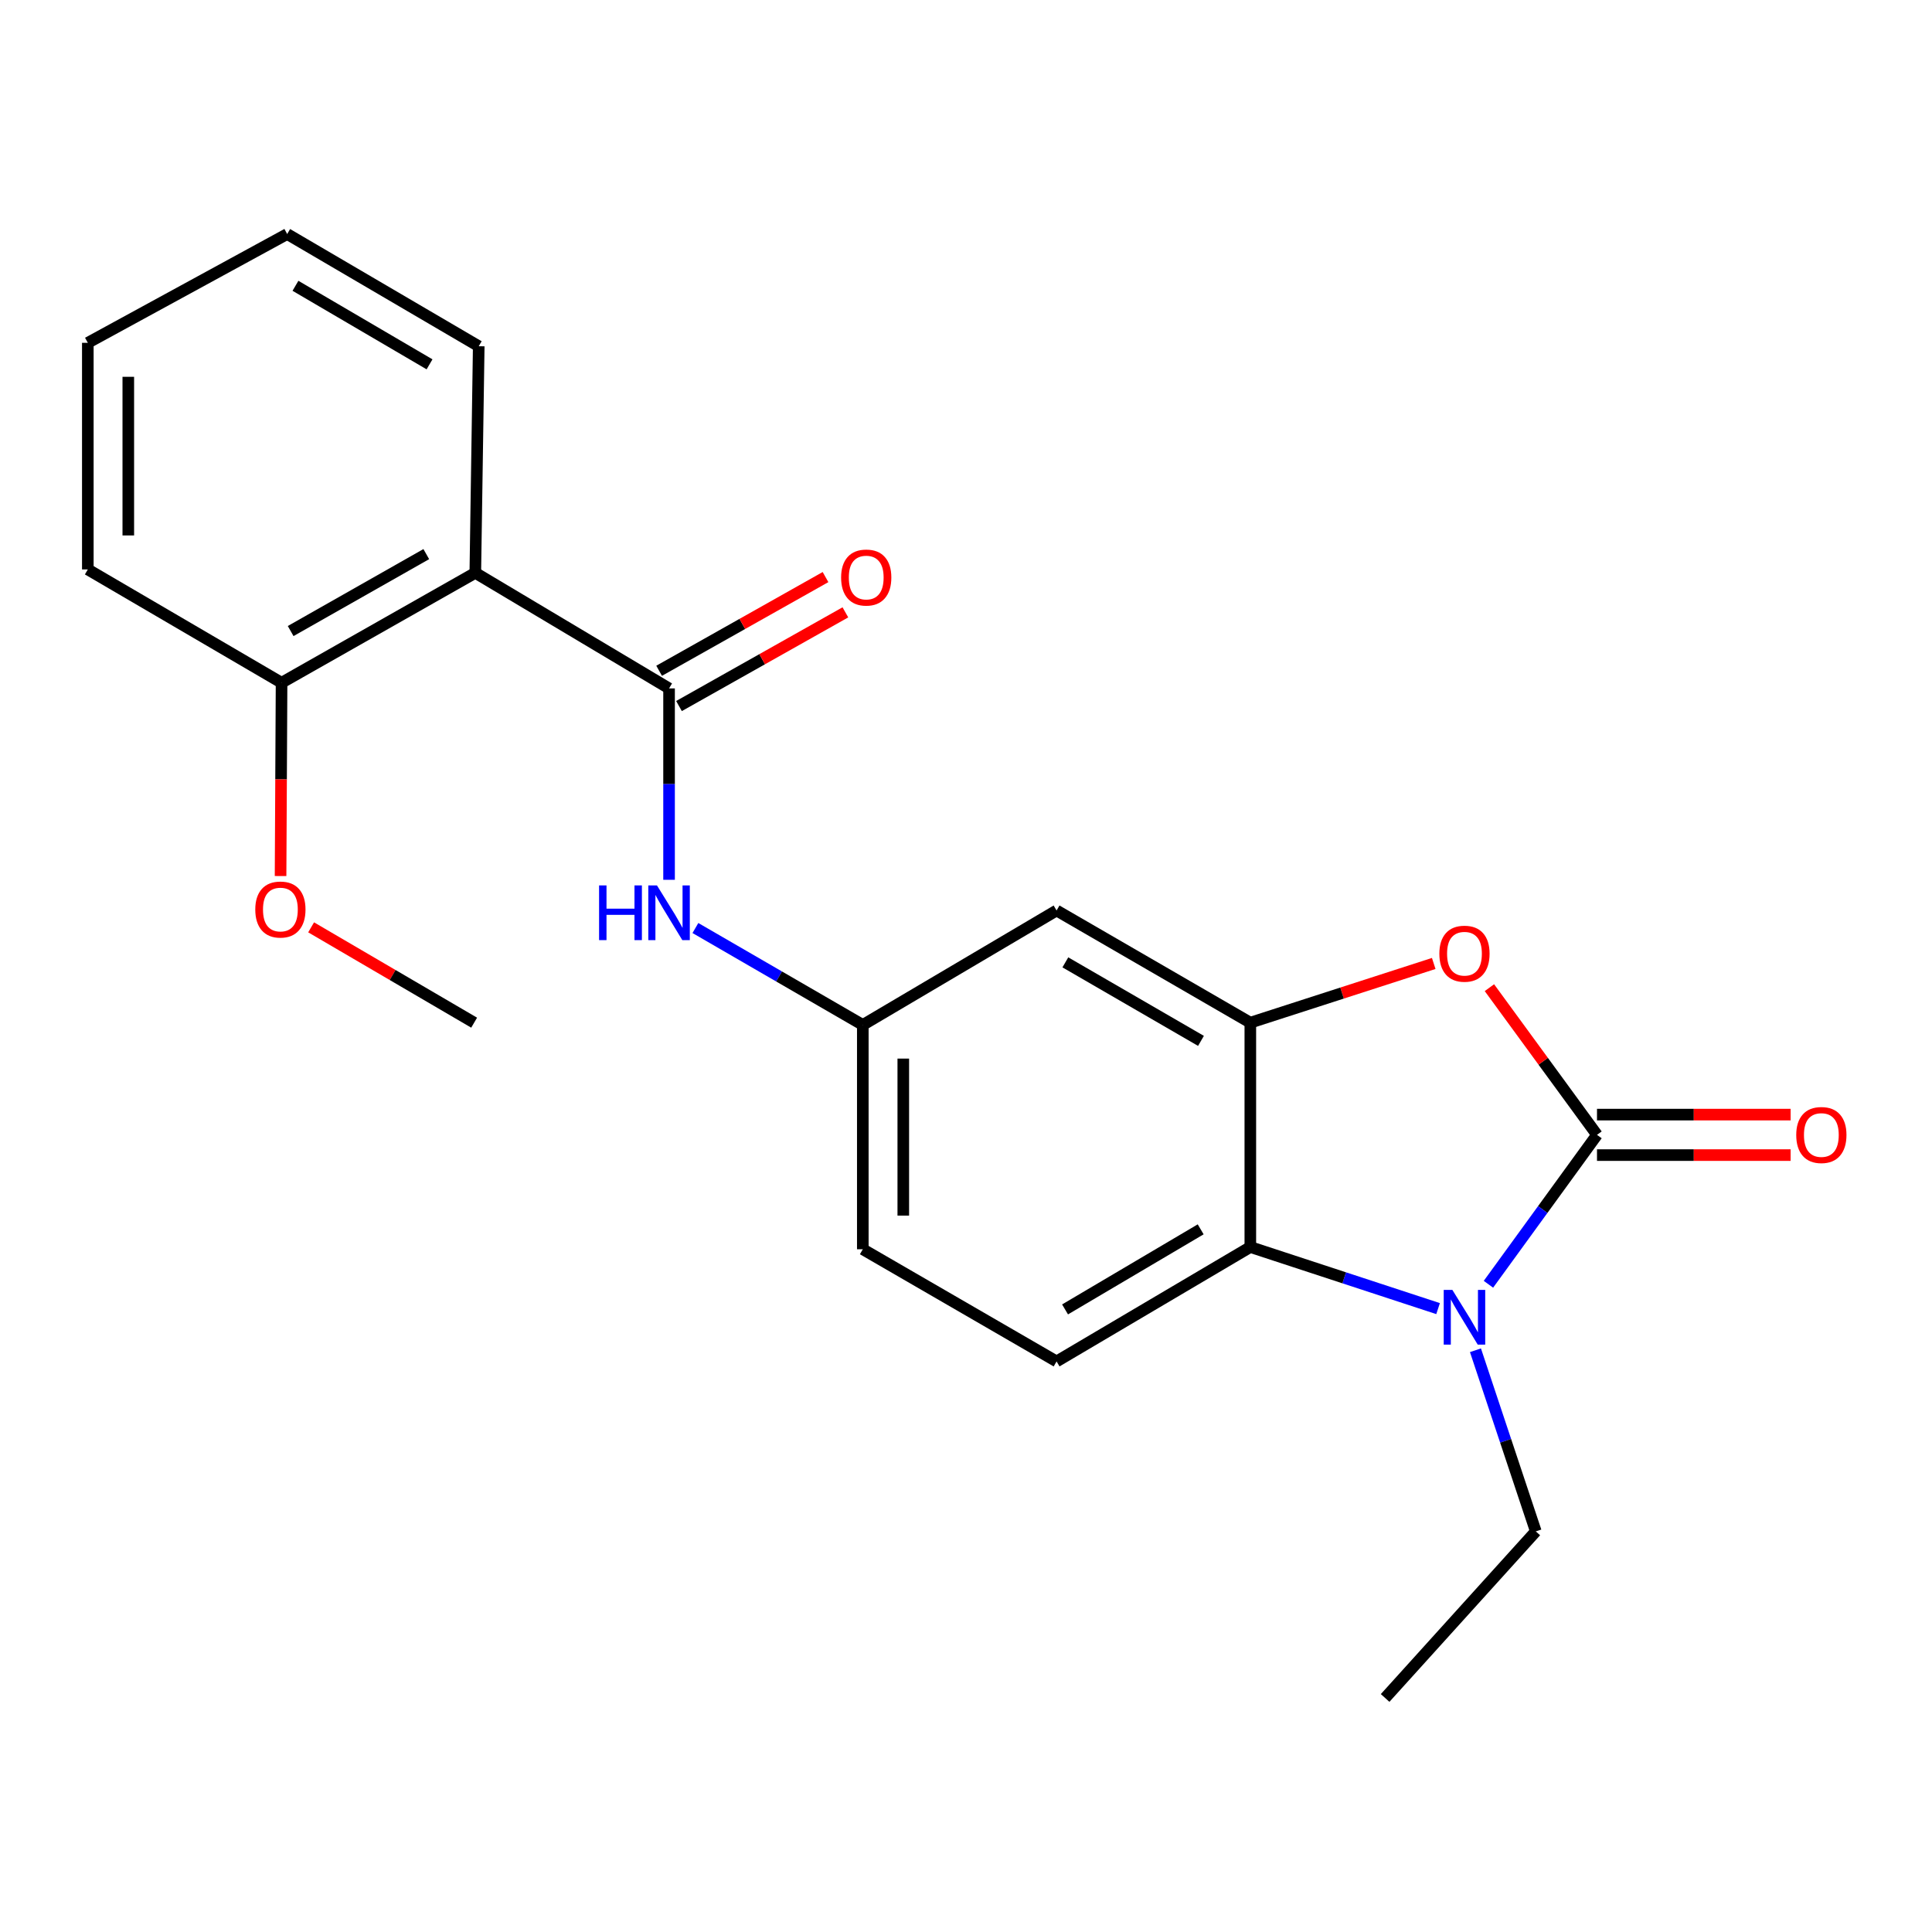 <?xml version='1.0' encoding='iso-8859-1'?>
<svg version='1.1' baseProfile='full'
              xmlns='http://www.w3.org/2000/svg'
                      xmlns:rdkit='http://www.rdkit.org/xml'
                      xmlns:xlink='http://www.w3.org/1999/xlink'
                  xml:space='preserve'
width='1000px' height='1000px' viewBox='0 0 1000 1000'>
<!-- END OF HEADER -->
<rect style='opacity:1.0;fill:#FFFFFF;stroke:none' width='1000' height='1000' x='0' y='0'> </rect>
<path class='bond-0' d='M 826.603,587.397 L 798.508,626.066' style='fill:none;fill-rule:evenodd;stroke:#000000;stroke-width:6px;stroke-linecap:butt;stroke-linejoin:miter;stroke-opacity:1' />
<path class='bond-0' d='M 798.508,626.066 L 770.413,664.736' style='fill:none;fill-rule:evenodd;stroke:#0000FF;stroke-width:6px;stroke-linecap:butt;stroke-linejoin:miter;stroke-opacity:1' />
<path class='bond-1' d='M 826.603,587.397 L 798.761,549.307' style='fill:none;fill-rule:evenodd;stroke:#000000;stroke-width:6px;stroke-linecap:butt;stroke-linejoin:miter;stroke-opacity:1' />
<path class='bond-1' d='M 798.761,549.307 L 770.919,511.217' style='fill:none;fill-rule:evenodd;stroke:#FF0000;stroke-width:6px;stroke-linecap:butt;stroke-linejoin:miter;stroke-opacity:1' />
<path class='bond-9' d='M 826.603,597.874 L 876.715,597.874' style='fill:none;fill-rule:evenodd;stroke:#000000;stroke-width:6px;stroke-linecap:butt;stroke-linejoin:miter;stroke-opacity:1' />
<path class='bond-9' d='M 876.715,597.874 L 926.826,597.874' style='fill:none;fill-rule:evenodd;stroke:#FF0000;stroke-width:6px;stroke-linecap:butt;stroke-linejoin:miter;stroke-opacity:1' />
<path class='bond-9' d='M 826.603,576.921 L 876.715,576.921' style='fill:none;fill-rule:evenodd;stroke:#000000;stroke-width:6px;stroke-linecap:butt;stroke-linejoin:miter;stroke-opacity:1' />
<path class='bond-9' d='M 876.715,576.921 L 926.826,576.921' style='fill:none;fill-rule:evenodd;stroke:#FF0000;stroke-width:6px;stroke-linecap:butt;stroke-linejoin:miter;stroke-opacity:1' />
<path class='bond-4' d='M 744.35,677.334 L 695.757,661.397' style='fill:none;fill-rule:evenodd;stroke:#0000FF;stroke-width:6px;stroke-linecap:butt;stroke-linejoin:miter;stroke-opacity:1' />
<path class='bond-4' d='M 695.757,661.397 L 647.165,645.46' style='fill:none;fill-rule:evenodd;stroke:#000000;stroke-width:6px;stroke-linecap:butt;stroke-linejoin:miter;stroke-opacity:1' />
<path class='bond-14' d='M 763.696,698.894 L 779.313,745.768' style='fill:none;fill-rule:evenodd;stroke:#0000FF;stroke-width:6px;stroke-linecap:butt;stroke-linejoin:miter;stroke-opacity:1' />
<path class='bond-14' d='M 779.313,745.768 L 794.93,792.643' style='fill:none;fill-rule:evenodd;stroke:#000000;stroke-width:6px;stroke-linecap:butt;stroke-linejoin:miter;stroke-opacity:1' />
<path class='bond-2' d='M 742.094,498.688 L 694.629,514.011' style='fill:none;fill-rule:evenodd;stroke:#FF0000;stroke-width:6px;stroke-linecap:butt;stroke-linejoin:miter;stroke-opacity:1' />
<path class='bond-2' d='M 694.629,514.011 L 647.165,529.334' style='fill:none;fill-rule:evenodd;stroke:#000000;stroke-width:6px;stroke-linecap:butt;stroke-linejoin:miter;stroke-opacity:1' />
<path class='bond-7' d='M 647.165,529.334 L 546.882,471.271' style='fill:none;fill-rule:evenodd;stroke:#000000;stroke-width:6px;stroke-linecap:butt;stroke-linejoin:miter;stroke-opacity:1' />
<path class='bond-7' d='M 621.624,538.758 L 551.425,498.114' style='fill:none;fill-rule:evenodd;stroke:#000000;stroke-width:6px;stroke-linecap:butt;stroke-linejoin:miter;stroke-opacity:1' />
<path class='bond-22' d='M 647.165,529.334 L 647.165,645.46' style='fill:none;fill-rule:evenodd;stroke:#000000;stroke-width:6px;stroke-linecap:butt;stroke-linejoin:miter;stroke-opacity:1' />
<path class='bond-3' d='M 346.304,356.321 L 346.304,405.852' style='fill:none;fill-rule:evenodd;stroke:#000000;stroke-width:6px;stroke-linecap:butt;stroke-linejoin:miter;stroke-opacity:1' />
<path class='bond-3' d='M 346.304,405.852 L 346.304,455.384' style='fill:none;fill-rule:evenodd;stroke:#0000FF;stroke-width:6px;stroke-linecap:butt;stroke-linejoin:miter;stroke-opacity:1' />
<path class='bond-5' d='M 346.304,356.321 L 246.021,296.5' style='fill:none;fill-rule:evenodd;stroke:#000000;stroke-width:6px;stroke-linecap:butt;stroke-linejoin:miter;stroke-opacity:1' />
<path class='bond-11' d='M 351.444,365.45 L 394.507,341.2' style='fill:none;fill-rule:evenodd;stroke:#000000;stroke-width:6px;stroke-linecap:butt;stroke-linejoin:miter;stroke-opacity:1' />
<path class='bond-11' d='M 394.507,341.2 L 437.569,316.95' style='fill:none;fill-rule:evenodd;stroke:#FF0000;stroke-width:6px;stroke-linecap:butt;stroke-linejoin:miter;stroke-opacity:1' />
<path class='bond-11' d='M 341.163,347.192 L 384.225,322.943' style='fill:none;fill-rule:evenodd;stroke:#000000;stroke-width:6px;stroke-linecap:butt;stroke-linejoin:miter;stroke-opacity:1' />
<path class='bond-11' d='M 384.225,322.943 L 427.288,298.693' style='fill:none;fill-rule:evenodd;stroke:#FF0000;stroke-width:6px;stroke-linecap:butt;stroke-linejoin:miter;stroke-opacity:1' />
<path class='bond-8' d='M 647.165,645.46 L 546.882,704.675' style='fill:none;fill-rule:evenodd;stroke:#000000;stroke-width:6px;stroke-linecap:butt;stroke-linejoin:miter;stroke-opacity:1' />
<path class='bond-8' d='M 621.469,636.3 L 551.27,677.751' style='fill:none;fill-rule:evenodd;stroke:#000000;stroke-width:6px;stroke-linecap:butt;stroke-linejoin:miter;stroke-opacity:1' />
<path class='bond-12' d='M 246.021,296.5 L 145.738,353.388' style='fill:none;fill-rule:evenodd;stroke:#000000;stroke-width:6px;stroke-linecap:butt;stroke-linejoin:miter;stroke-opacity:1' />
<path class='bond-12' d='M 220.64,286.809 L 150.442,326.63' style='fill:none;fill-rule:evenodd;stroke:#000000;stroke-width:6px;stroke-linecap:butt;stroke-linejoin:miter;stroke-opacity:1' />
<path class='bond-15' d='M 246.021,296.5 L 247.79,179.211' style='fill:none;fill-rule:evenodd;stroke:#000000;stroke-width:6px;stroke-linecap:butt;stroke-linejoin:miter;stroke-opacity:1' />
<path class='bond-6' d='M 359.941,480.343 L 403.264,505.426' style='fill:none;fill-rule:evenodd;stroke:#0000FF;stroke-width:6px;stroke-linecap:butt;stroke-linejoin:miter;stroke-opacity:1' />
<path class='bond-6' d='M 403.264,505.426 L 446.587,530.51' style='fill:none;fill-rule:evenodd;stroke:#000000;stroke-width:6px;stroke-linecap:butt;stroke-linejoin:miter;stroke-opacity:1' />
<path class='bond-10' d='M 546.882,471.271 L 446.587,530.51' style='fill:none;fill-rule:evenodd;stroke:#000000;stroke-width:6px;stroke-linecap:butt;stroke-linejoin:miter;stroke-opacity:1' />
<path class='bond-13' d='M 546.882,704.675 L 446.587,646.612' style='fill:none;fill-rule:evenodd;stroke:#000000;stroke-width:6px;stroke-linecap:butt;stroke-linejoin:miter;stroke-opacity:1' />
<path class='bond-23' d='M 446.587,530.51 L 446.587,646.612' style='fill:none;fill-rule:evenodd;stroke:#000000;stroke-width:6px;stroke-linecap:butt;stroke-linejoin:miter;stroke-opacity:1' />
<path class='bond-23' d='M 467.54,547.925 L 467.54,629.197' style='fill:none;fill-rule:evenodd;stroke:#000000;stroke-width:6px;stroke-linecap:butt;stroke-linejoin:miter;stroke-opacity:1' />
<path class='bond-16' d='M 145.738,353.388 L 145.48,403.412' style='fill:none;fill-rule:evenodd;stroke:#000000;stroke-width:6px;stroke-linecap:butt;stroke-linejoin:miter;stroke-opacity:1' />
<path class='bond-16' d='M 145.48,403.412 L 145.221,453.437' style='fill:none;fill-rule:evenodd;stroke:#FF0000;stroke-width:6px;stroke-linecap:butt;stroke-linejoin:miter;stroke-opacity:1' />
<path class='bond-17' d='M 145.738,353.388 L 45.455,294.743' style='fill:none;fill-rule:evenodd;stroke:#000000;stroke-width:6px;stroke-linecap:butt;stroke-linejoin:miter;stroke-opacity:1' />
<path class='bond-19' d='M 794.93,792.643 L 716.938,878.864' style='fill:none;fill-rule:evenodd;stroke:#000000;stroke-width:6px;stroke-linecap:butt;stroke-linejoin:miter;stroke-opacity:1' />
<path class='bond-20' d='M 247.79,179.211 L 148.648,121.136' style='fill:none;fill-rule:evenodd;stroke:#000000;stroke-width:6px;stroke-linecap:butt;stroke-linejoin:miter;stroke-opacity:1' />
<path class='bond-20' d='M 222.328,188.579 L 152.929,147.927' style='fill:none;fill-rule:evenodd;stroke:#000000;stroke-width:6px;stroke-linecap:butt;stroke-linejoin:miter;stroke-opacity:1' />
<path class='bond-18' d='M 161.037,479.99 L 203.226,504.662' style='fill:none;fill-rule:evenodd;stroke:#FF0000;stroke-width:6px;stroke-linecap:butt;stroke-linejoin:miter;stroke-opacity:1' />
<path class='bond-18' d='M 203.226,504.662 L 245.415,529.334' style='fill:none;fill-rule:evenodd;stroke:#000000;stroke-width:6px;stroke-linecap:butt;stroke-linejoin:miter;stroke-opacity:1' />
<path class='bond-24' d='M 45.455,294.743 L 45.455,177.441' style='fill:none;fill-rule:evenodd;stroke:#000000;stroke-width:6px;stroke-linecap:butt;stroke-linejoin:miter;stroke-opacity:1' />
<path class='bond-24' d='M 66.407,277.147 L 66.407,195.036' style='fill:none;fill-rule:evenodd;stroke:#000000;stroke-width:6px;stroke-linecap:butt;stroke-linejoin:miter;stroke-opacity:1' />
<path class='bond-21' d='M 148.648,121.136 L 45.455,177.441' style='fill:none;fill-rule:evenodd;stroke:#000000;stroke-width:6px;stroke-linecap:butt;stroke-linejoin:miter;stroke-opacity:1' />
<path  class='atom-1' d='M 751.746 667.653
L 761.026 682.653
Q 761.946 684.133, 763.426 686.813
Q 764.906 689.493, 764.986 689.653
L 764.986 667.653
L 768.746 667.653
L 768.746 695.973
L 764.866 695.973
L 754.906 679.573
Q 753.746 677.653, 752.506 675.453
Q 751.306 673.253, 750.946 672.573
L 750.946 695.973
L 747.266 695.973
L 747.266 667.653
L 751.746 667.653
' fill='#0000FF'/>
<path  class='atom-2' d='M 745.006 493.631
Q 745.006 486.831, 748.366 483.031
Q 751.726 479.231, 758.006 479.231
Q 764.286 479.231, 767.646 483.031
Q 771.006 486.831, 771.006 493.631
Q 771.006 500.511, 767.606 504.431
Q 764.206 508.311, 758.006 508.311
Q 751.766 508.311, 748.366 504.431
Q 745.006 500.551, 745.006 493.631
M 758.006 505.111
Q 762.326 505.111, 764.646 502.231
Q 767.006 499.311, 767.006 493.631
Q 767.006 488.071, 764.646 485.271
Q 762.326 482.431, 758.006 482.431
Q 753.686 482.431, 751.326 485.231
Q 749.006 488.031, 749.006 493.631
Q 749.006 499.351, 751.326 502.231
Q 753.686 505.111, 758.006 505.111
' fill='#FF0000'/>
<path  class='atom-7' d='M 310.084 458.287
L 313.924 458.287
L 313.924 470.327
L 328.404 470.327
L 328.404 458.287
L 332.244 458.287
L 332.244 486.607
L 328.404 486.607
L 328.404 473.527
L 313.924 473.527
L 313.924 486.607
L 310.084 486.607
L 310.084 458.287
' fill='#0000FF'/>
<path  class='atom-7' d='M 340.044 458.287
L 349.324 473.287
Q 350.244 474.767, 351.724 477.447
Q 353.204 480.127, 353.284 480.287
L 353.284 458.287
L 357.044 458.287
L 357.044 486.607
L 353.164 486.607
L 343.204 470.207
Q 342.044 468.287, 340.804 466.087
Q 339.604 463.887, 339.244 463.207
L 339.244 486.607
L 335.564 486.607
L 335.564 458.287
L 340.044 458.287
' fill='#0000FF'/>
<path  class='atom-10' d='M 929.729 587.477
Q 929.729 580.677, 933.089 576.877
Q 936.449 573.077, 942.729 573.077
Q 949.009 573.077, 952.369 576.877
Q 955.729 580.677, 955.729 587.477
Q 955.729 594.357, 952.329 598.277
Q 948.929 602.157, 942.729 602.157
Q 936.489 602.157, 933.089 598.277
Q 929.729 594.397, 929.729 587.477
M 942.729 598.957
Q 947.049 598.957, 949.369 596.077
Q 951.729 593.157, 951.729 587.477
Q 951.729 581.917, 949.369 579.117
Q 947.049 576.277, 942.729 576.277
Q 938.409 576.277, 936.049 579.077
Q 933.729 581.877, 933.729 587.477
Q 933.729 593.197, 936.049 596.077
Q 938.409 598.957, 942.729 598.957
' fill='#FF0000'/>
<path  class='atom-12' d='M 435.356 298.932
Q 435.356 292.132, 438.716 288.332
Q 442.076 284.532, 448.356 284.532
Q 454.636 284.532, 457.996 288.332
Q 461.356 292.132, 461.356 298.932
Q 461.356 305.812, 457.956 309.732
Q 454.556 313.612, 448.356 313.612
Q 442.116 313.612, 438.716 309.732
Q 435.356 305.852, 435.356 298.932
M 448.356 310.412
Q 452.676 310.412, 454.996 307.532
Q 457.356 304.612, 457.356 298.932
Q 457.356 293.372, 454.996 290.572
Q 452.676 287.732, 448.356 287.732
Q 444.036 287.732, 441.676 290.532
Q 439.356 293.332, 439.356 298.932
Q 439.356 304.652, 441.676 307.532
Q 444.036 310.412, 448.356 310.412
' fill='#FF0000'/>
<path  class='atom-17' d='M 132.132 470.769
Q 132.132 463.969, 135.492 460.169
Q 138.852 456.369, 145.132 456.369
Q 151.412 456.369, 154.772 460.169
Q 158.132 463.969, 158.132 470.769
Q 158.132 477.649, 154.732 481.569
Q 151.332 485.449, 145.132 485.449
Q 138.892 485.449, 135.492 481.569
Q 132.132 477.689, 132.132 470.769
M 145.132 482.249
Q 149.452 482.249, 151.772 479.369
Q 154.132 476.449, 154.132 470.769
Q 154.132 465.209, 151.772 462.409
Q 149.452 459.569, 145.132 459.569
Q 140.812 459.569, 138.452 462.369
Q 136.132 465.169, 136.132 470.769
Q 136.132 476.489, 138.452 479.369
Q 140.812 482.249, 145.132 482.249
' fill='#FF0000'/>
</svg>
